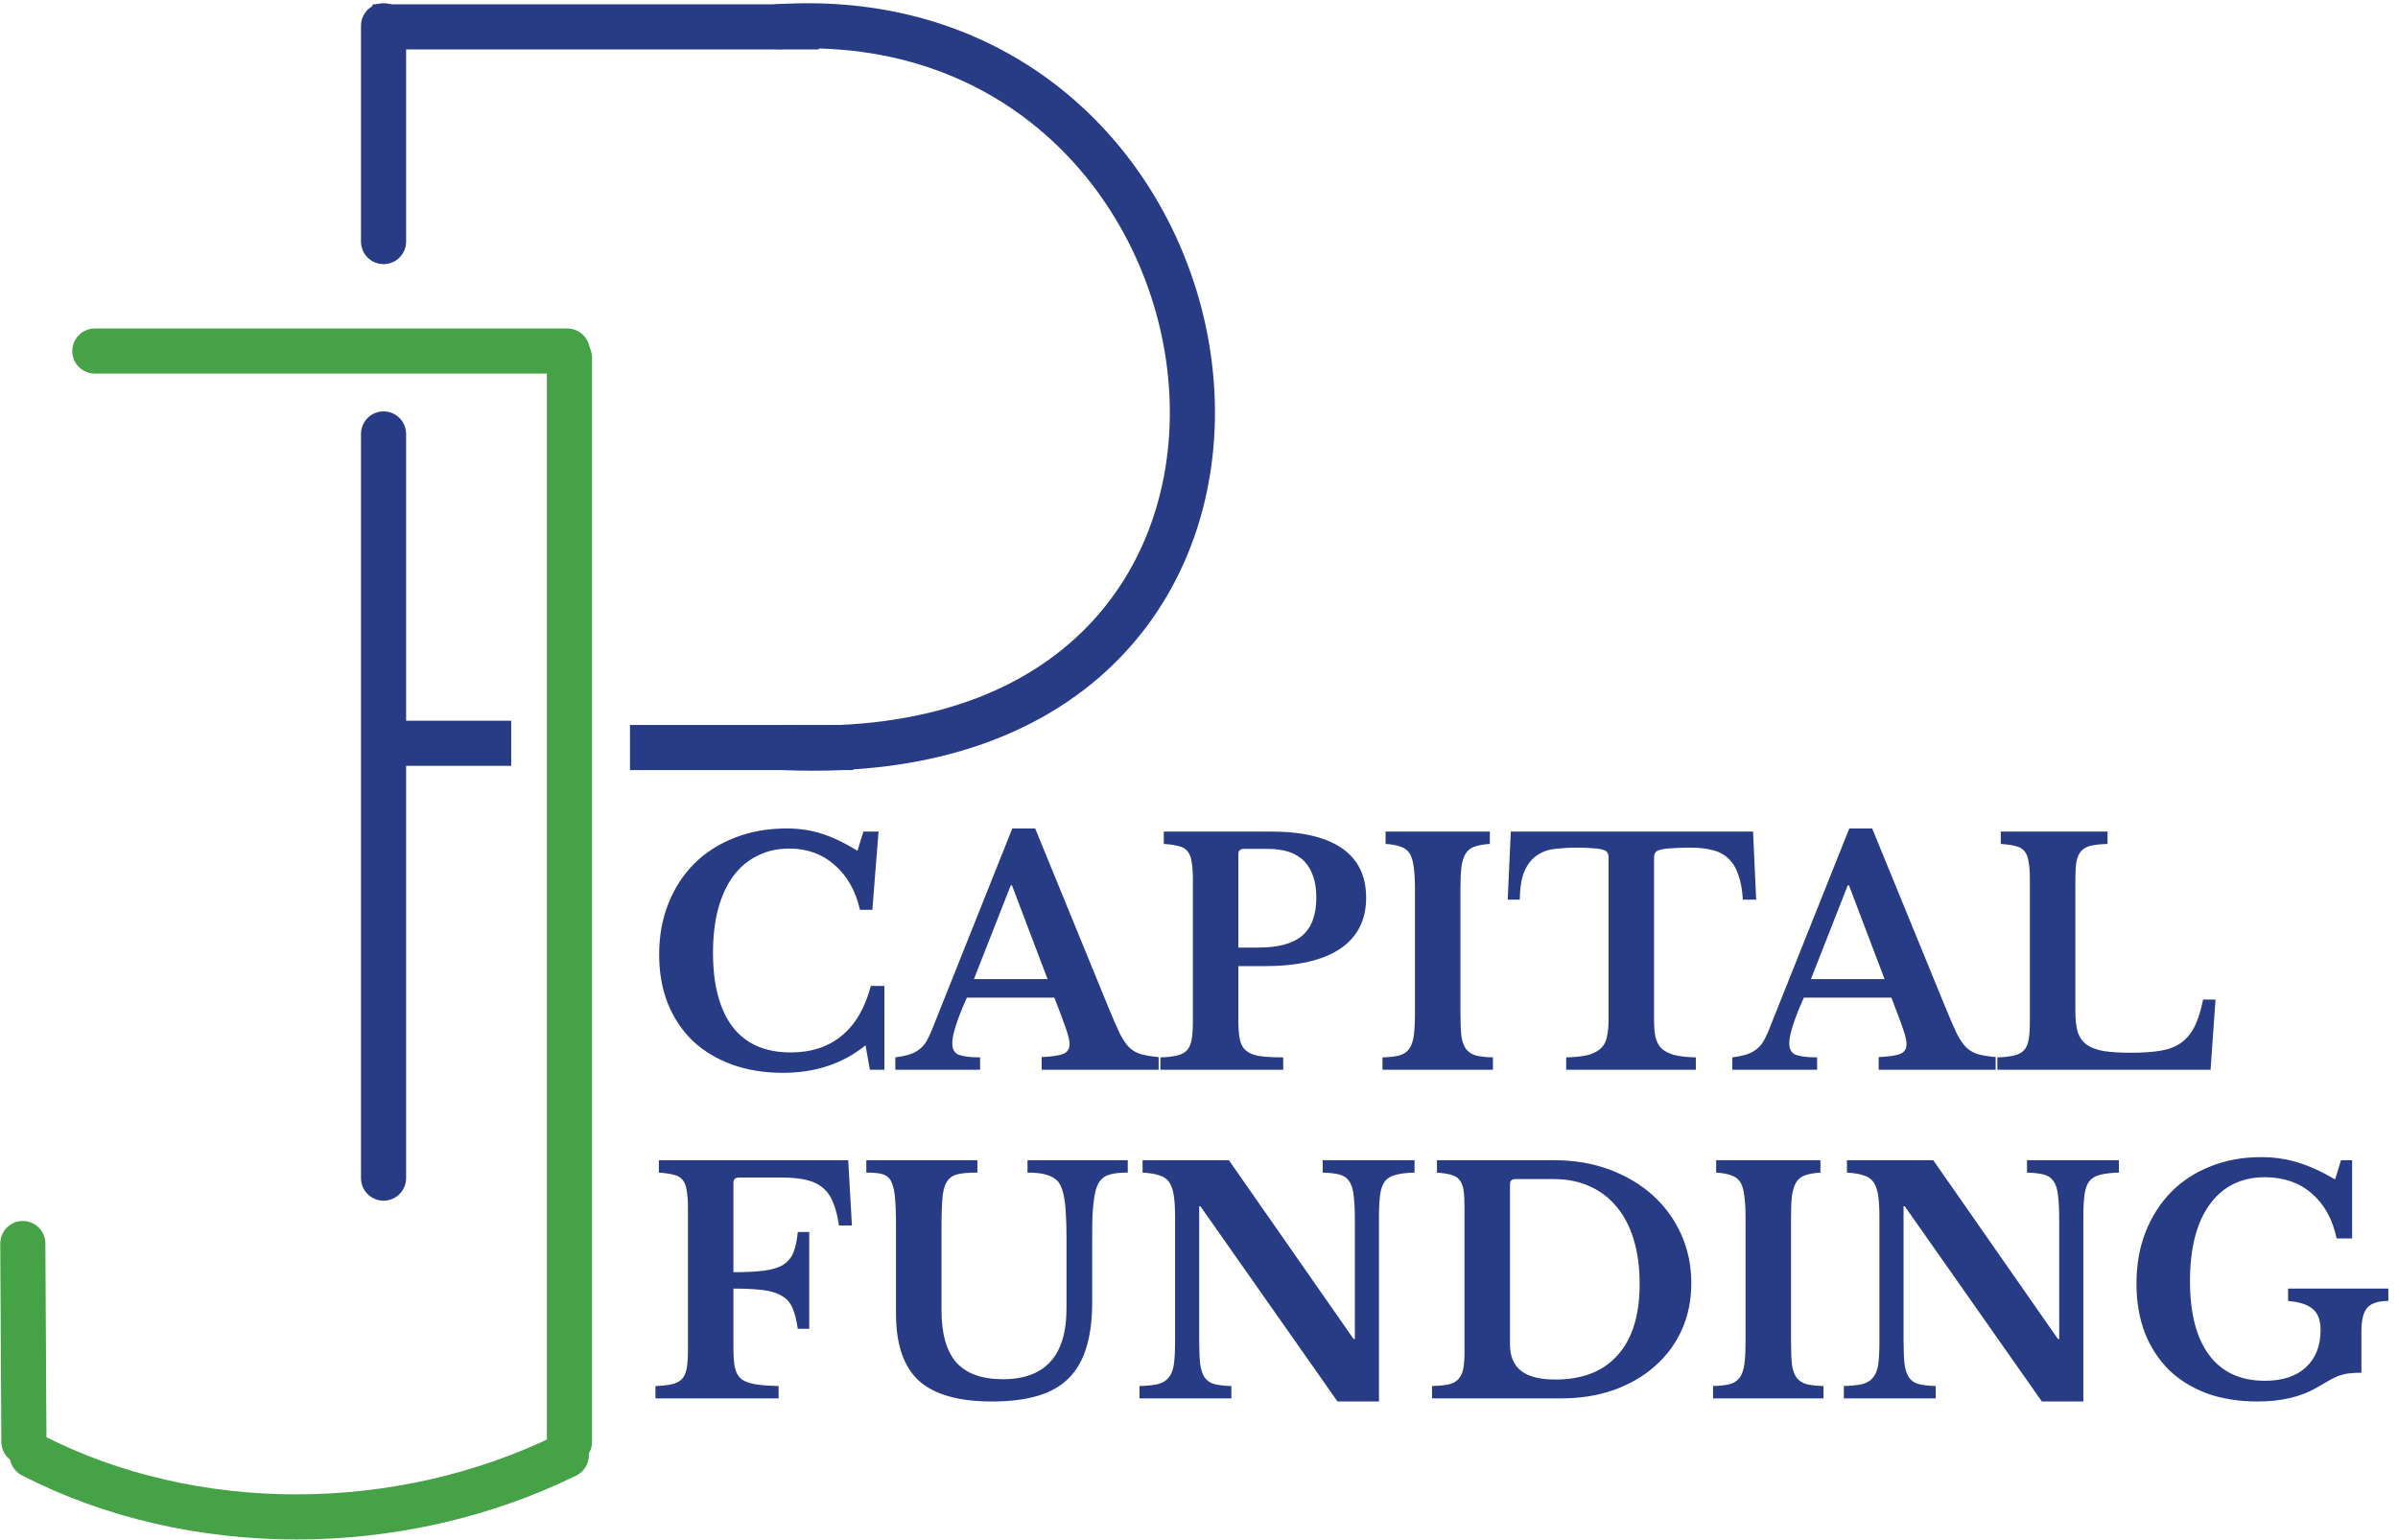 <svg width="372" height="239" viewBox="0 0 372 239" fill="none" xmlns="http://www.w3.org/2000/svg">
<path d="M59.5 4L59.5 37.486" stroke="#283C86" stroke-width="7" stroke-linecap="round"/>
<path d="M14.714 54.471H88" stroke="#45A247" stroke-width="7" stroke-linecap="round"/>
<line x1="88.341" y1="55.5" x2="88.341" y2="223.75" stroke="#45A247" stroke-width="7" stroke-linecap="round"/>
<path d="M87.846 225.832C61.963 238.539 29.854 238.615 5 225.832" stroke="#45A247" stroke-width="7" stroke-linecap="round"/>
<line x1="3.709" y1="223.737" x2="3.54" y2="192.967" stroke="#45A247" stroke-width="7" stroke-linecap="round"/>
<path d="M57.789 4.17L127.018 4.17" stroke="#283C86" stroke-width="7"/>
<path d="M120.361 4.17C198.04 -1.143 214.104 119.985 121.692 116" stroke="#283C86" stroke-width="7"/>
<path d="M132.343 116L97.729 116" stroke="#283C86" stroke-width="7"/>
<line x1="59.5" y1="67.338" x2="59.5" y2="182.819" stroke="#283C86" stroke-width="7" stroke-linecap="round"/>
<line x1="58" y1="115.339" x2="79.301" y2="115.339" stroke="#283C86" stroke-width="7"/>
<path d="M133.936 129.04H136.288L135.328 141.184H133.408C132.736 138.24 131.424 135.92 129.472 134.224C127.552 132.528 125.216 131.68 122.464 131.68C120.576 131.68 118.896 132.064 117.424 132.832C115.952 133.568 114.704 134.64 113.68 136.048C112.688 137.424 111.92 139.12 111.376 141.136C110.864 143.12 110.608 145.36 110.608 147.856C110.608 152.816 111.616 156.64 113.632 159.328C115.68 161.984 118.688 163.312 122.656 163.312C125.856 163.312 128.496 162.448 130.576 160.72C132.688 158.992 134.192 156.416 135.088 152.992H137.2V166H134.944L134.272 162.208C130.752 165.056 126.48 166.48 121.456 166.48C118.544 166.48 115.904 166.048 113.536 165.184C111.168 164.32 109.152 163.104 107.488 161.536C105.824 159.936 104.528 158 103.6 155.728C102.704 153.456 102.256 150.928 102.256 148.144C102.256 145.232 102.736 142.576 103.696 140.176C104.656 137.776 106 135.712 107.728 133.984C109.488 132.256 111.568 130.928 113.968 130C116.4 129.04 119.088 128.56 122.032 128.56C123.984 128.56 125.808 128.832 127.504 129.376C129.2 129.92 131.04 130.8 133.024 132.016L133.936 129.04ZM163.564 154.816H149.98C148.476 158.208 147.724 160.56 147.724 161.872C147.724 162.832 148.076 163.44 148.78 163.696C149.516 163.952 150.604 164.08 152.044 164.08V166H138.892V164.08C139.66 163.984 140.316 163.856 140.86 163.696C141.436 163.536 141.932 163.312 142.348 163.024C142.796 162.736 143.18 162.368 143.5 161.92C143.82 161.44 144.124 160.864 144.412 160.192L157.036 128.56H160.588L172.06 156.592C172.732 158.224 173.292 159.504 173.74 160.432C174.22 161.36 174.716 162.08 175.228 162.592C175.772 163.072 176.38 163.408 177.052 163.6C177.756 163.792 178.652 163.936 179.74 164.032V166H161.596V164.032C163.132 163.968 164.236 163.808 164.908 163.552C165.58 163.296 165.916 162.784 165.916 162.016C165.916 161.568 165.804 160.992 165.58 160.288C165.356 159.584 165.052 158.72 164.668 157.696L163.564 154.816ZM151.084 151.936H162.508L156.988 137.392H156.796L151.084 151.936ZM211.928 139.312C211.928 142.768 210.584 145.408 207.896 147.232C205.208 149.024 201.304 149.92 196.184 149.92H192.104V158.368C192.104 159.584 192.184 160.576 192.344 161.344C192.504 162.08 192.84 162.656 193.352 163.072C193.864 163.488 194.568 163.76 195.464 163.888C196.36 164.016 197.56 164.08 199.064 164.08V166H180.008V164.08C181.064 164.048 181.928 163.952 182.6 163.792C183.272 163.632 183.784 163.36 184.136 162.976C184.488 162.592 184.728 162.048 184.856 161.344C184.984 160.64 185.048 159.728 185.048 158.608V136.432C185.048 135.312 184.984 134.416 184.856 133.744C184.76 133.04 184.552 132.496 184.232 132.112C183.912 131.696 183.448 131.424 182.84 131.296C182.264 131.136 181.496 131.024 180.536 130.96V129.04H197.144C202.008 129.04 205.688 129.904 208.184 131.632C210.68 133.36 211.928 135.92 211.928 139.312ZM192.104 147.04H195.224C198.328 147.04 200.6 146.416 202.04 145.168C203.48 143.92 204.2 141.952 204.2 139.264C204.2 136.864 203.592 135.008 202.376 133.696C201.16 132.384 199.256 131.728 196.664 131.728H192.968C192.392 131.728 192.104 132 192.104 132.544V147.04ZM231.598 166H214.462V164.08C215.55 164.048 216.414 163.952 217.054 163.792C217.726 163.6 218.238 163.264 218.59 162.784C218.942 162.304 219.182 161.632 219.31 160.768C219.438 159.872 219.502 158.672 219.502 157.168V137.872C219.502 136.528 219.438 135.424 219.31 134.56C219.214 133.664 219.006 132.96 218.686 132.448C218.366 131.936 217.902 131.584 217.294 131.392C216.718 131.168 215.934 131.024 214.942 130.96V129.04H231.118V130.96C230.126 131.024 229.326 131.168 228.718 131.392C228.142 131.584 227.694 131.936 227.374 132.448C227.054 132.96 226.83 133.664 226.702 134.56C226.606 135.424 226.558 136.528 226.558 137.872V157.168C226.558 158.672 226.606 159.872 226.702 160.768C226.83 161.632 227.07 162.304 227.422 162.784C227.806 163.264 228.318 163.6 228.958 163.792C229.63 163.952 230.51 164.048 231.598 164.08V166ZM272.433 139.6H270.369C270.273 138.032 270.033 136.736 269.649 135.712C269.297 134.656 268.785 133.824 268.113 133.216C267.441 132.576 266.625 132.144 265.665 131.92C264.705 131.664 263.585 131.536 262.305 131.536C261.057 131.536 260.049 131.568 259.281 131.632C258.545 131.664 257.969 131.744 257.552 131.872C257.169 131.968 256.913 132.112 256.785 132.304C256.657 132.496 256.593 132.736 256.593 133.024V158.176C256.593 159.2 256.657 160.08 256.785 160.816C256.945 161.552 257.249 162.16 257.697 162.64C258.145 163.088 258.801 163.44 259.665 163.696C260.529 163.92 261.665 164.048 263.073 164.08V166H242.961V164.08C244.401 164.048 245.553 163.92 246.417 163.696C247.281 163.44 247.937 163.088 248.385 162.64C248.865 162.16 249.169 161.552 249.297 160.816C249.457 160.08 249.537 159.2 249.537 158.176V133.024C249.537 132.736 249.473 132.496 249.345 132.304C249.249 132.112 249.025 131.968 248.673 131.872C248.321 131.744 247.809 131.664 247.137 131.632C246.497 131.568 245.649 131.536 244.593 131.536C243.441 131.536 242.337 131.6 241.281 131.728C240.225 131.824 239.297 132.144 238.497 132.688C237.697 133.2 237.041 134 236.529 135.088C236.049 136.144 235.793 137.648 235.761 139.6H233.889L234.369 129.04H271.953L272.433 139.6ZM293.407 154.816H279.823C278.319 158.208 277.567 160.56 277.567 161.872C277.567 162.832 277.919 163.44 278.623 163.696C279.359 163.952 280.447 164.08 281.887 164.08V166H268.735V164.08C269.503 163.984 270.159 163.856 270.703 163.696C271.279 163.536 271.775 163.312 272.191 163.024C272.639 162.736 273.023 162.368 273.343 161.92C273.663 161.44 273.967 160.864 274.255 160.192L286.879 128.56H290.431L301.903 156.592C302.575 158.224 303.135 159.504 303.583 160.432C304.063 161.36 304.559 162.08 305.071 162.592C305.615 163.072 306.223 163.408 306.895 163.6C307.599 163.792 308.495 163.936 309.583 164.032V166H291.439V164.032C292.975 163.968 294.079 163.808 294.751 163.552C295.423 163.296 295.759 162.784 295.759 162.016C295.759 161.568 295.647 160.992 295.423 160.288C295.199 159.584 294.895 158.72 294.511 157.696L293.407 154.816ZM280.927 151.936H292.351L286.831 137.392H286.639L280.927 151.936ZM342.924 166H309.852V164.08C310.908 164.048 311.772 163.952 312.444 163.792C313.116 163.632 313.628 163.36 313.98 162.976C314.332 162.592 314.572 162.048 314.7 161.344C314.828 160.64 314.892 159.728 314.892 158.608V136.432C314.892 135.312 314.828 134.416 314.7 133.744C314.604 133.04 314.396 132.496 314.076 132.112C313.756 131.696 313.292 131.424 312.684 131.296C312.108 131.136 311.34 131.024 310.38 130.96V129.04H326.94V130.96C325.852 130.992 324.972 131.088 324.3 131.248C323.66 131.408 323.164 131.696 322.812 132.112C322.46 132.528 322.22 133.104 322.092 133.84C321.996 134.576 321.948 135.552 321.948 136.768V156.88C321.948 158.224 322.076 159.328 322.332 160.192C322.62 161.024 323.1 161.68 323.772 162.16C324.444 162.608 325.34 162.928 326.46 163.12C327.58 163.28 328.972 163.36 330.636 163.36C332.492 163.36 334.044 163.248 335.292 163.024C336.54 162.8 337.58 162.384 338.412 161.776C339.276 161.136 339.964 160.288 340.476 159.232C340.988 158.176 341.42 156.8 341.772 155.104H343.692L342.924 166ZM113.776 209.272C113.776 210.488 113.856 211.48 114.016 212.248C114.176 212.984 114.496 213.56 114.976 213.976C115.488 214.36 116.192 214.632 117.088 214.792C118.016 214.952 119.248 215.048 120.784 215.08V217H101.68V215.08C102.736 215.048 103.6 214.952 104.272 214.792C104.944 214.632 105.456 214.36 105.808 213.976C106.16 213.592 106.4 213.048 106.528 212.344C106.656 211.64 106.72 210.728 106.72 209.608V187.432C106.72 186.312 106.656 185.416 106.528 184.744C106.432 184.04 106.224 183.496 105.904 183.112C105.584 182.696 105.12 182.424 104.512 182.296C103.936 182.136 103.168 182.024 102.208 181.96V180.04H131.584L132.16 190.168H130.144C129.952 188.792 129.664 187.64 129.28 186.712C128.928 185.752 128.416 184.984 127.744 184.408C127.072 183.8 126.208 183.368 125.152 183.112C124.096 182.856 122.8 182.728 121.264 182.728H114.64C114.064 182.728 113.776 183 113.776 183.544V197.416C115.728 197.416 117.312 197.336 118.528 197.176C119.776 197.016 120.768 196.712 121.504 196.264C122.24 195.784 122.768 195.144 123.088 194.344C123.408 193.544 123.632 192.488 123.76 191.176H125.536V206.2H123.76C123.568 204.856 123.296 203.784 122.944 202.984C122.592 202.152 122.048 201.528 121.312 201.112C120.608 200.664 119.648 200.36 118.432 200.2C117.216 200.04 115.664 199.96 113.776 199.96V209.272ZM169.43 202.12C169.43 204.84 169.126 207.176 168.518 209.128C167.942 211.048 167.03 212.632 165.782 213.88C164.534 215.128 162.918 216.04 160.934 216.616C158.982 217.192 156.63 217.48 153.878 217.48C148.726 217.48 144.95 216.408 142.55 214.264C140.182 212.088 138.998 208.632 138.998 203.896V190.744C138.998 189.496 138.982 188.456 138.95 187.624C138.918 186.76 138.87 186.04 138.806 185.464C138.742 184.888 138.646 184.424 138.518 184.072C138.422 183.688 138.294 183.368 138.134 183.112C137.846 182.664 137.43 182.36 136.886 182.2C136.342 182.04 135.51 181.96 134.39 181.96V180.04H151.622V181.96C150.278 181.96 149.286 182.04 148.646 182.2C148.006 182.328 147.51 182.6 147.158 183.016C146.934 183.272 146.742 183.592 146.582 183.976C146.454 184.328 146.342 184.808 146.246 185.416C146.182 185.992 146.134 186.712 146.102 187.576C146.07 188.44 146.054 189.496 146.054 190.744V203.32C146.054 206.968 146.822 209.672 148.358 211.432C149.926 213.16 152.326 214.024 155.558 214.024C162.15 214.024 165.446 210.36 165.446 203.032V191.944C165.446 190.6 165.414 189.448 165.35 188.488C165.318 187.528 165.238 186.712 165.11 186.04C165.014 185.368 164.87 184.808 164.678 184.36C164.518 183.912 164.31 183.544 164.054 183.256C163.606 182.808 163.03 182.488 162.326 182.296C161.622 182.072 160.646 181.96 159.398 181.96V180.04H174.95V181.96C173.766 181.96 172.854 182.056 172.214 182.248C171.574 182.408 171.078 182.712 170.726 183.16C170.47 183.448 170.262 183.832 170.102 184.312C169.942 184.76 169.814 185.336 169.718 186.04C169.622 186.712 169.542 187.528 169.478 188.488C169.446 189.448 169.43 190.6 169.43 191.944V202.12ZM207.488 217.48L186.224 187.192H186.032V207.832C186.032 209.432 186.08 210.696 186.176 211.624C186.304 212.552 186.544 213.272 186.896 213.784C187.28 214.296 187.792 214.632 188.432 214.792C189.104 214.952 189.968 215.048 191.024 215.08V217H176.768V215.08C177.952 215.048 178.896 214.952 179.6 214.792C180.336 214.6 180.896 214.264 181.28 213.784C181.696 213.304 181.968 212.632 182.096 211.768C182.224 210.872 182.288 209.672 182.288 208.168V188.872C182.288 187.528 182.224 186.424 182.096 185.56C181.968 184.664 181.728 183.96 181.376 183.448C181.024 182.936 180.512 182.584 179.84 182.392C179.2 182.168 178.336 182.024 177.248 181.96V180.04H190.64L209.984 207.784H210.176V189.208C210.176 187.64 210.112 186.392 209.984 185.464C209.888 184.504 209.648 183.768 209.264 183.256C208.912 182.744 208.4 182.408 207.728 182.248C207.088 182.088 206.24 181.992 205.184 181.96V180.04H219.44V181.96C218.256 181.992 217.296 182.104 216.56 182.296C215.856 182.456 215.296 182.776 214.88 183.256C214.496 183.736 214.24 184.424 214.112 185.32C213.984 186.216 213.92 187.4 213.92 188.872V217.48H207.488ZM222.149 217V215.08C223.205 215.048 224.053 214.968 224.693 214.84C225.365 214.68 225.877 214.408 226.229 214.024C226.613 213.608 226.869 213.064 226.997 212.392C227.125 211.688 227.189 210.76 227.189 209.608V187.432C227.189 186.312 227.141 185.416 227.045 184.744C226.949 184.04 226.741 183.496 226.421 183.112C226.101 182.696 225.653 182.424 225.077 182.296C224.533 182.136 223.813 182.024 222.917 181.96V180.04H241.157C244.229 180.04 247.061 180.52 249.653 181.48C252.245 182.44 254.485 183.768 256.373 185.464C258.261 187.16 259.733 189.176 260.789 191.512C261.845 193.848 262.373 196.392 262.373 199.144C262.373 201.768 261.877 204.184 260.885 206.392C259.893 208.568 258.501 210.44 256.709 212.008C254.949 213.576 252.821 214.808 250.325 215.704C247.861 216.568 245.141 217 242.165 217H222.149ZM235.061 182.968C234.517 182.968 234.245 183.24 234.245 183.784V208.6C234.245 210.456 234.821 211.832 235.973 212.728C237.125 213.624 238.901 214.072 241.301 214.072C245.493 214.072 248.709 212.808 250.949 210.28C253.221 207.752 254.357 204.072 254.357 199.24C254.357 196.68 254.053 194.392 253.445 192.376C252.837 190.36 251.957 188.664 250.805 187.288C249.653 185.88 248.245 184.808 246.581 184.072C244.949 183.336 243.109 182.968 241.061 182.968H235.061ZM282.88 217H265.744V215.08C266.832 215.048 267.696 214.952 268.336 214.792C269.008 214.6 269.52 214.264 269.872 213.784C270.224 213.304 270.464 212.632 270.592 211.768C270.72 210.872 270.784 209.672 270.784 208.168V188.872C270.784 187.528 270.72 186.424 270.592 185.56C270.496 184.664 270.288 183.96 269.968 183.448C269.648 182.936 269.184 182.584 268.576 182.392C268 182.168 267.216 182.024 266.224 181.96V180.04H282.4V181.96C281.408 182.024 280.608 182.168 280 182.392C279.424 182.584 278.976 182.936 278.656 183.448C278.336 183.96 278.112 184.664 277.984 185.56C277.888 186.424 277.84 187.528 277.84 188.872V208.168C277.84 209.672 277.888 210.872 277.984 211.768C278.112 212.632 278.352 213.304 278.704 213.784C279.088 214.264 279.6 214.6 280.24 214.792C280.912 214.952 281.792 215.048 282.88 215.08V217ZM316.754 217.48L295.49 187.192H295.298V207.832C295.298 209.432 295.346 210.696 295.442 211.624C295.57 212.552 295.81 213.272 296.162 213.784C296.546 214.296 297.058 214.632 297.698 214.792C298.37 214.952 299.234 215.048 300.29 215.08V217H286.034V215.08C287.218 215.048 288.162 214.952 288.866 214.792C289.602 214.6 290.162 214.264 290.546 213.784C290.962 213.304 291.234 212.632 291.362 211.768C291.49 210.872 291.554 209.672 291.554 208.168V188.872C291.554 187.528 291.49 186.424 291.362 185.56C291.234 184.664 290.994 183.96 290.642 183.448C290.29 182.936 289.778 182.584 289.106 182.392C288.466 182.168 287.602 182.024 286.514 181.96V180.04H299.906L319.25 207.784H319.442V189.208C319.442 187.64 319.378 186.392 319.25 185.464C319.154 184.504 318.914 183.768 318.53 183.256C318.178 182.744 317.666 182.408 316.994 182.248C316.354 182.088 315.506 181.992 314.45 181.96V180.04H328.706V181.96C327.522 181.992 326.562 182.104 325.826 182.296C325.122 182.456 324.562 182.776 324.146 183.256C323.762 183.736 323.506 184.424 323.378 185.32C323.25 186.216 323.186 187.4 323.186 188.872V217.48H316.754ZM350.196 217.48C347.316 217.48 344.708 217.064 342.372 216.232C340.068 215.368 338.1 214.152 336.468 212.584C334.868 210.984 333.62 209.064 332.724 206.824C331.86 204.552 331.428 202.008 331.428 199.192C331.428 196.28 331.892 193.624 332.82 191.224C333.78 188.792 335.108 186.712 336.804 184.984C338.5 183.256 340.532 181.928 342.9 181C345.268 180.04 347.892 179.56 350.772 179.56C352.756 179.56 354.644 179.832 356.436 180.376C358.228 180.92 360.164 181.8 362.244 183.016L363.156 180.04H364.884V192.184H362.484C361.844 189.176 360.548 186.84 358.596 185.176C356.676 183.512 354.26 182.68 351.348 182.68C347.668 182.68 344.804 184.104 342.756 186.952C340.74 189.768 339.732 193.72 339.732 198.808C339.732 203.8 340.724 207.624 342.708 210.28C344.692 212.936 347.572 214.264 351.348 214.264C354.068 214.264 356.18 213.576 357.684 212.2C359.22 210.792 359.988 208.856 359.988 206.392C359.988 204.92 359.604 203.848 358.836 203.176C358.068 202.472 356.772 202.04 354.948 201.88V199.96H370.5V201.88C368.932 201.88 367.844 202.232 367.236 202.936C366.628 203.608 366.324 204.84 366.324 206.632V213.016C365.62 213.016 365.028 213.048 364.548 213.112C364.068 213.144 363.588 213.24 363.108 213.4C362.66 213.528 362.148 213.752 361.572 214.072C360.996 214.392 360.276 214.808 359.412 215.32C356.948 216.76 353.876 217.48 350.196 217.48Z" fill="#283C86"/>
</svg>
